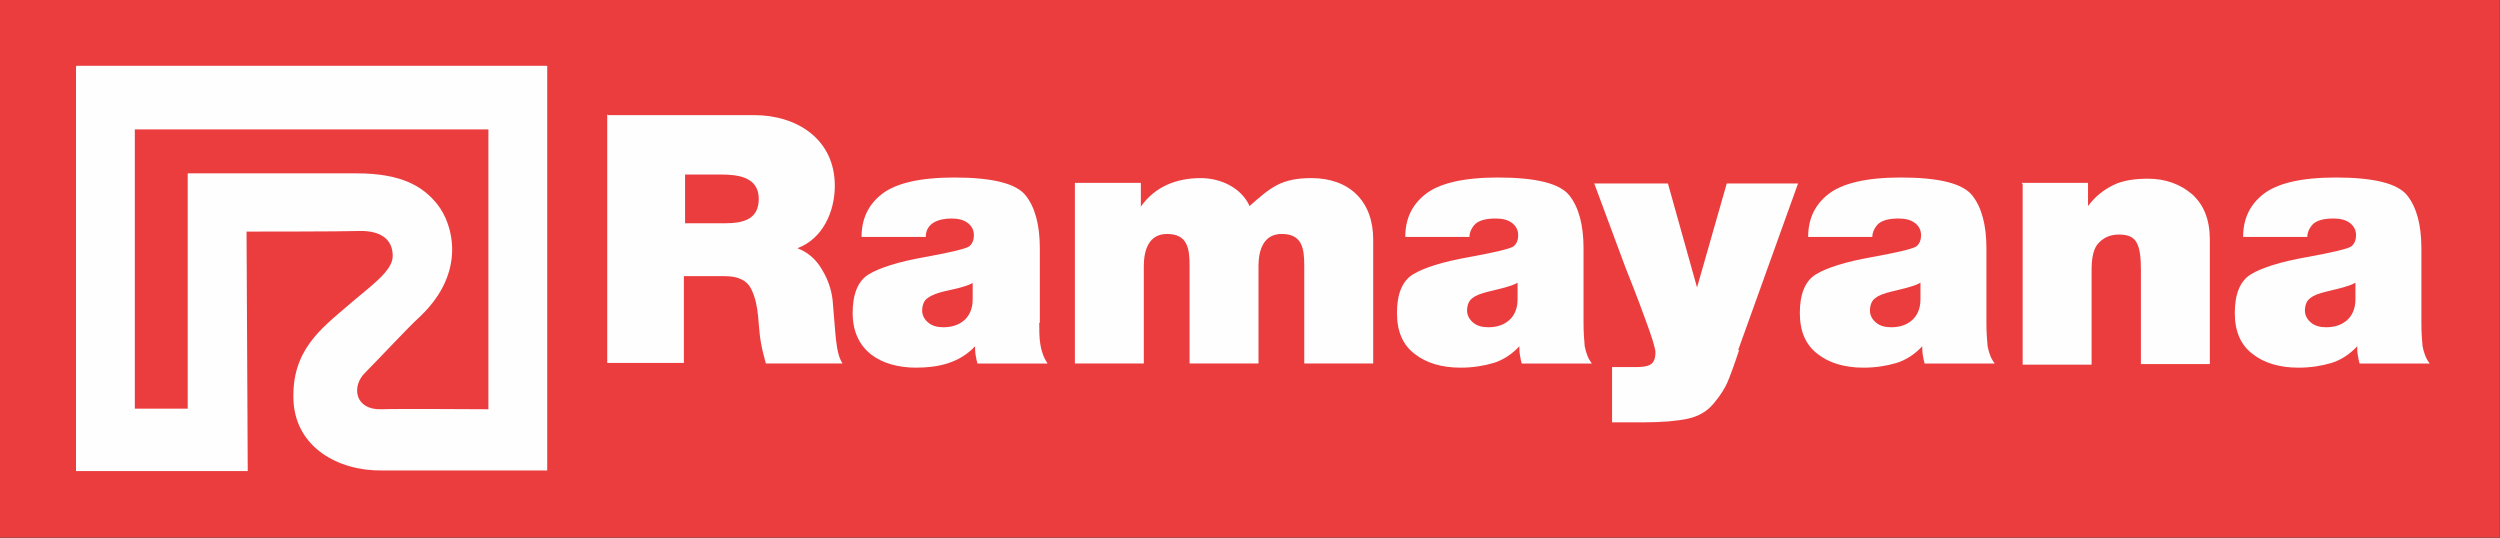 <?xml version="1.0" encoding="UTF-8" standalone="no"?>
<!-- Creator: CorelDRAW X6 -->

<svg
   xmlns:dc="http://purl.org/dc/elements/1.1/"
   xmlns:cc="http://creativecommons.org/ns#"
   xmlns:rdf="http://www.w3.org/1999/02/22-rdf-syntax-ns#"
   xmlns:svg="http://www.w3.org/2000/svg"
   xmlns="http://www.w3.org/2000/svg"
   xmlns:sodipodi="http://sodipodi.sourceforge.net/DTD/sodipodi-0.dtd"
   xmlns:inkscape="http://www.inkscape.org/namespaces/inkscape"
   xml:space="preserve"
   width="10.417in"
   height="2.241in"
   version="1.1"
   style="clip-rule:evenodd;fill-rule:evenodd;image-rendering:optimizeQuality;shape-rendering:geometricPrecision;text-rendering:geometricPrecision"
   viewBox="0 0 10417.019 2240.828"
   id="svg31"
   sodipodi:docname="RAMAYANA.svg"
   inkscape:version="0.92.4 (5da689c313, 2019-01-14)"><rect x="0" y="0" width="10417.019" height="2240.828" fill="#333333" stroke="none"/><sodipodi:namedview
   pagecolor="#ffffff"
   bordercolor="#666666"
   borderopacity="1"
   objecttolerance="10"
   gridtolerance="10"
   guidetolerance="10"
   inkscape:pageopacity="0"
   inkscape:pageshadow="2"
   inkscape:window-width="1920"
   inkscape:window-height="1001"
   id="namedview33"
   showgrid="false"
   fit-margin-top="0"
   fit-margin-left="0"
   fit-margin-right="0"
   fit-margin-bottom="0"
   inkscape:zoom="1"
   inkscape:cx="201.97716"
   inkscape:cy="43.630497"
   inkscape:window-x="-9"
   inkscape:window-y="-9"
   inkscape:window-maximized="1"
   inkscape:current-layer="svg31" />
 <defs
   id="defs4">
  <style
   type="text/css"
   id="style2">
   <![CDATA[
    .fil0 {fill:#EB3D3E}
    .fil1 {fill:#FEFEFE}
   ]]>
  </style>
 </defs>
 <g
   id="Layer_x0020_1"
   transform="matrix(2.476,0,0,2.476,-5026.515,-13361.267)">
  <g
   id="_187120592">
   <polygon
   class="fil0"
   points="6237,5396 6237,6301 2030,6301 2030,5396 "
   id="polygon7"
   style="fill:#eb3d3e" />
   <path
   class="fil1"
   d="m 2158,5508 v 681 h 289 l -2,-403 c 0,0 166,0 189,-1 34,-1 57,12 57,42 0,26 -38,51 -76,84 -44,38 -95,75 -91,160 4,78 75,118 149,117 37,0 278,0 278,0 v -681 h -792 z m 694,577 c 0,0 -158,-1 -181,0 -44,1 -50,-39 -26,-62 24,-24 70,-74 93,-95 77,-74 55,-154 28,-188 -24,-30 -60,-52 -136,-52 -65,0 -284,0 -284,0 v 396 h -89 v -470 h 595 z"
   id="path9"
   inkscape:connector-curvature="0"
   style="fill:#fefefe" />
   <g
   id="g27">
    <path
   class="fil1"
   d="m 3054,5590 h 245 c 73,0 136,41 136,119 0,43 -20,89 -63,105 18,7 32,19 42,37 11,18 17,38 18,59 2,21 3,40 5,58 2,18 5,31 11,40 h -129 c -3,-11 -6,-22 -8,-33 -6,-31 -2,-63 -17,-93 -7,-14 -22,-21 -44,-21 h -69 v 146 h -129 v -418 z m 129,182 h 67 c 30,0 57,-6 57,-41 0,-37 -35,-41 -64,-41 h -60 v 83 z"
   id="path11"
   inkscape:connector-curvature="0"
   style="fill:#fefefe" />
    <path
   class="fil1"
   d="m 3779,5940 c 0,24 0,47 14,68 h -118 c -1,-3 -2,-8 -3,-14 -1,-6 -1,-11 -1,-15 -26,28 -62,36 -99,36 -59,0 -107,-28 -107,-92 0,-32 9,-54 27,-65 18,-11 49,-21 94,-29 44,-8 69,-14 75,-18 5,-4 8,-10 8,-19 0,-9 -4,-16 -11,-21 -7,-5 -16,-7 -27,-7 -20,0 -43,7 -43,31 h -108 c 0,-30 11,-54 34,-72 23,-18 63,-28 122,-28 64,0 104,10 120,30 16,20 24,50 24,89 v 125 z m -111,-68 c -7,4 -14,6 -21,8 -17,5 -41,7 -56,18 -6,4 -9,12 -9,21 0,7 3,14 10,20 7,6 16,8 26,8 14,0 26,-4 35,-12 9,-8 14,-20 14,-35 v -28 z"
   id="path13"
   inkscape:connector-curvature="0"
   style="fill:#fefefe" />
    <path
   class="fil1"
   d="m 3838,5704 h 112 v 40 c 24,-34 60,-48 101,-48 33,0 68,16 82,47 35,-31 53,-47 104,-47 64,0 104,39 104,103 v 209 h -116 v -164 c 0,-29 -3,-54 -38,-54 -31,0 -39,28 -39,54 v 164 h -116 v -164 c 0,-29 -3,-54 -38,-54 -31,0 -39,28 -39,54 v 164 h -116 v -304 z"
   id="path15"
   inkscape:connector-curvature="0"
   style="fill:#fefefe" />
    <path
   class="fil1"
   d="m 4695,5940 c 0,16 1,29 2,39 2,10 5,20 12,29 h -118 c -1,-3 -2,-8 -3,-14 -1,-6 -1,-11 -1,-15 -12,13 -27,23 -43,28 -17,5 -35,8 -56,8 -32,0 -58,-8 -77,-23 -20,-15 -30,-38 -30,-69 0,-32 9,-54 27,-65 18,-11 49,-21 94,-29 44,-8 69,-14 75,-18 5,-4 8,-10 8,-19 0,-9 -4,-16 -11,-21 -7,-5 -16,-7 -27,-7 -16,0 -27,3 -34,9 -6,6 -10,14 -10,22 h -108 c 0,-30 11,-54 34,-72 23,-18 63,-28 122,-28 64,0 104,10 120,30 16,20 24,50 24,89 v 125 z m -111,-68 c -7,4 -14,6 -21,8 -7,2 -16,4 -28,7 -12,3 -21,6 -27,11 -6,4 -9,12 -9,21 0,7 3,14 10,20 7,6 16,8 26,8 14,0 26,-4 35,-12 9,-8 14,-20 14,-35 z"
   id="path17"
   inkscape:connector-curvature="0"
   style="fill:#fefefe" />
    <path
   class="fil1"
   d="m 4957,5985 c -9,27 -16,46 -20,55 -4,9 -11,21 -22,34 -11,14 -26,23 -45,27 -19,4 -44,6 -74,6 h -53 v -93 h 27 14 c 10,0 18,-1 23,-4 6,-3 9,-10 9,-21 0,-6 -6,-26 -18,-58 -12,-33 -23,-61 -33,-86 l -52,-140 h 124 l 49,175 50,-175 h 120 l -101,281 z"
   id="path19"
   inkscape:connector-curvature="0"
   style="fill:#fefefe" />
    <path
   class="fil1"
   d="m 5373,5940 c 0,16 1,29 2,39 2,10 5,20 12,29 h -118 c -1,-3 -2,-8 -3,-14 -1,-6 -1,-11 -1,-15 -12,13 -27,23 -43,28 -17,5 -35,8 -56,8 -32,0 -58,-8 -77,-23 -20,-15 -30,-38 -30,-69 0,-32 9,-54 27,-65 18,-11 49,-21 94,-29 44,-8 69,-14 75,-18 5,-4 8,-10 8,-19 0,-9 -4,-16 -11,-21 -7,-5 -16,-7 -27,-7 -16,0 -27,3 -34,9 -6,6 -10,14 -10,22 h -108 c 0,-30 11,-54 34,-72 23,-18 63,-28 122,-28 64,0 104,10 120,30 16,20 24,50 24,89 v 125 z m -111,-68 c -7,4 -14,6 -21,8 -7,2 -16,4 -28,7 -12,3 -21,6 -27,11 -6,4 -9,12 -9,21 0,7 3,14 10,20 7,6 16,8 26,8 14,0 26,-4 35,-12 9,-8 14,-20 14,-35 z"
   id="path21"
   inkscape:connector-curvature="0"
   style="fill:#fefefe" />
    <path
   class="fil1"
   d="m 5432,5704 h 112 v 39 c 12,-16 26,-27 42,-35 16,-8 36,-11 59,-11 29,0 54,9 74,26 20,18 30,43 30,77 v 209 h -116 v -159 c 0,-21 -2,-36 -7,-45 -5,-10 -15,-14 -30,-14 -13,0 -24,4 -33,13 -9,8 -13,24 -13,46 v 160 h -116 v -304 z"
   id="path23"
   inkscape:connector-curvature="0"
   style="fill:#fefefe" />
    <path
   class="fil1"
   d="m 6105,5940 c 0,16 1,29 2,39 2,10 5,20 12,29 h -118 c -1,-3 -2,-8 -3,-14 -1,-6 -1,-11 -1,-15 -12,13 -27,23 -43,28 -17,5 -35,8 -56,8 -32,0 -58,-8 -77,-23 -20,-15 -30,-38 -30,-69 0,-32 9,-54 27,-65 18,-11 49,-21 94,-29 44,-8 69,-14 75,-18 5,-4 8,-10 8,-19 0,-9 -4,-16 -11,-21 -7,-5 -16,-7 -27,-7 -16,0 -27,3 -34,9 -6,6 -10,14 -10,22 h -108 c 0,-30 11,-54 34,-72 23,-18 63,-28 122,-28 64,0 104,10 120,30 16,20 24,50 24,89 v 125 z m -111,-68 c -7,4 -14,6 -21,8 -7,2 -16,4 -28,7 -12,3 -21,6 -27,11 -6,4 -9,12 -9,21 0,7 3,14 10,20 7,6 16,8 26,8 14,0 26,-4 35,-12 9,-8 14,-20 14,-35 z"
   id="path25"
   inkscape:connector-curvature="0"
   style="fill:#fefefe" />
   </g>
  </g>
 </g>
</svg>